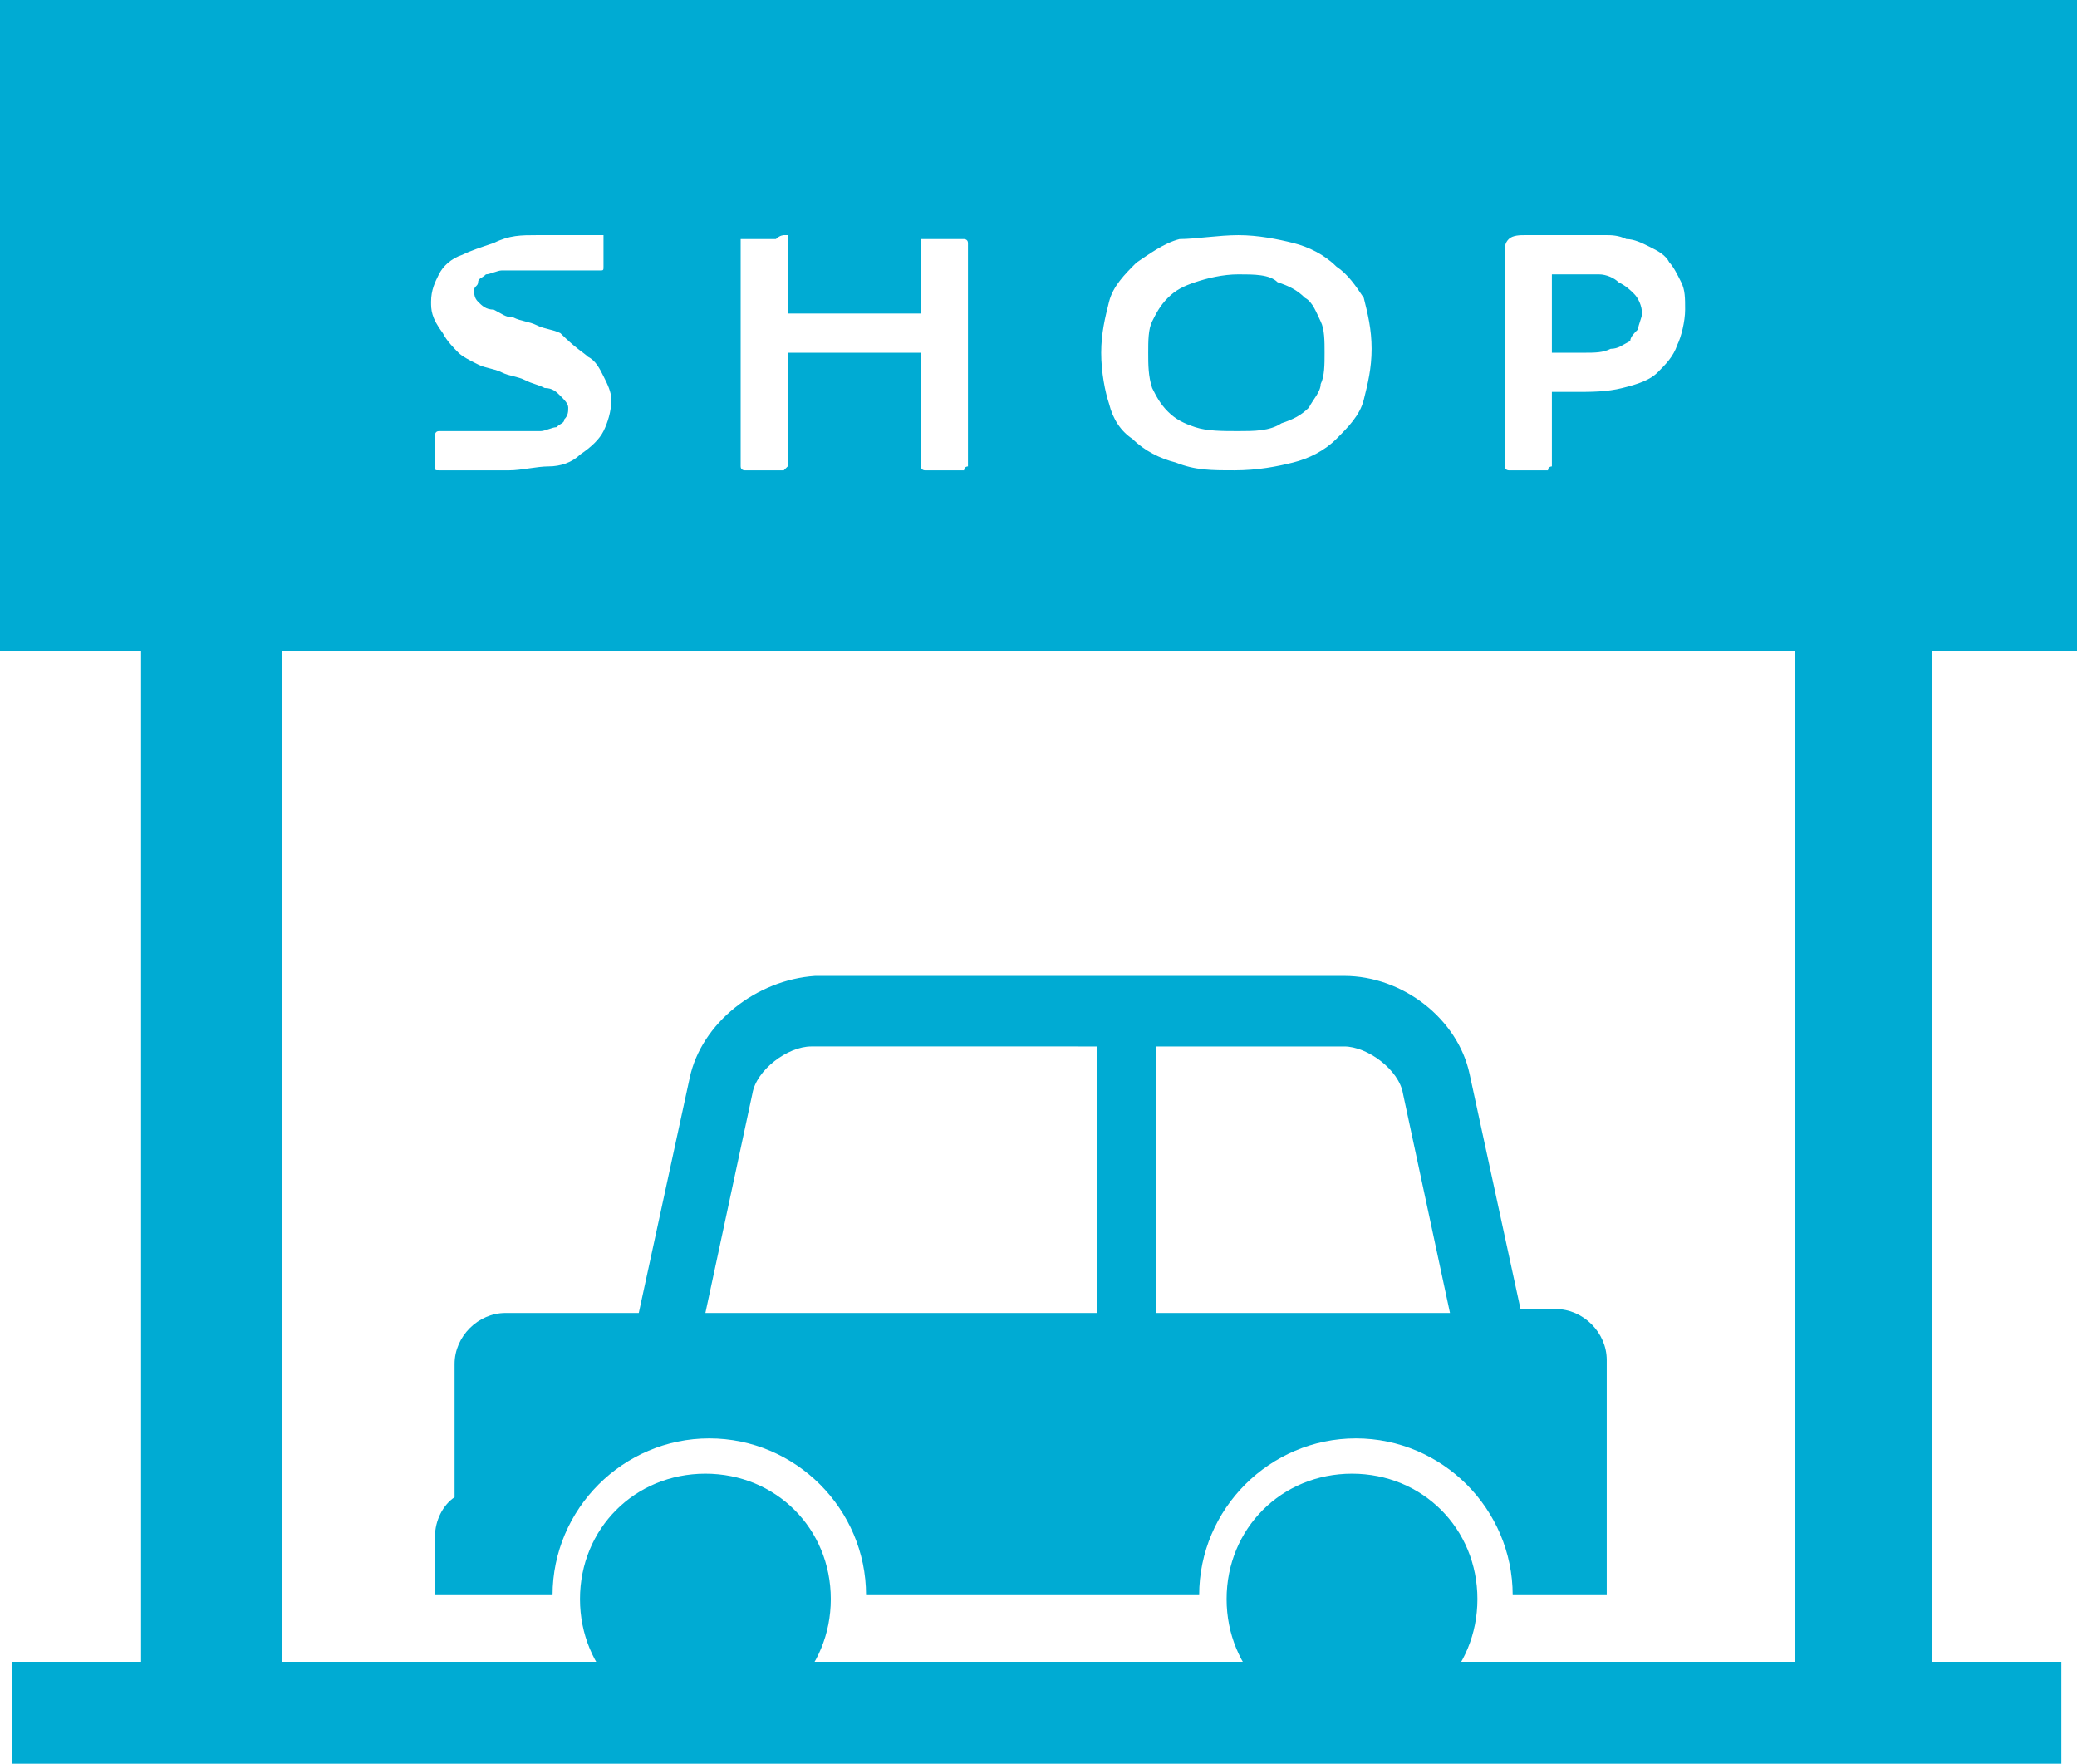 <?xml version="1.0" encoding="utf-8"?>
<!-- Generator: Adobe Illustrator 15.1.0, SVG Export Plug-In  -->
<!DOCTYPE svg PUBLIC "-//W3C//DTD SVG 1.1//EN" "http://www.w3.org/Graphics/SVG/1.1/DTD/svg11.dtd">
<svg version="1.1"
	 xmlns="http://www.w3.org/2000/svg" xmlns:xlink="http://www.w3.org/1999/xlink" xmlns:a="http://ns.adobe.com/AdobeSVGViewerExtensions/3.0/"
	 x="0px" y="0px" width="53px" height="45px" viewBox="0 0 53 45" style="overflow:visible;enable-background:new 0 0 53 45;"
	 xml:space="preserve">
<style type="text/css">
<![CDATA[
	.st0{fill-rule:evenodd;clip-rule:evenodd;fill:#00ABD3;}
]]>
</style>
<defs>
</defs>
<path class="st0" d="M28,33.5H18l1.2-5.6c0.1-0.6,0.9-1.2,1.5-1.2H28V33.5z M29.6,26.7h4.7c0.6,0,1.4,0.6,1.5,1.2l1.2,5.6h-7.5V26.7
	z M17.6,27.5l-1.3,6h-3.4c-0.7,0-1.3,0.6-1.3,1.3v3.4c-0.3,0.2-0.5,0.6-0.5,1v1.5h3c0-2.2,1.8-4,4-4c2.2,0,4,1.8,4,4h8.5
	c0-2.2,1.8-4,4-4c2.2,0,4,1.8,4,4H41v-6c0-0.7-0.6-1.3-1.3-1.3h-0.9l-1.3-6c-0.3-1.4-1.7-2.5-3.2-2.5H20.8
	C19.3,25,17.9,26.1,17.6,27.5z M18,37.6c-1.8,0-3.2,1.4-3.2,3.2c0,1.8,1.4,3.2,3.2,3.2c1.8,0,3.2-1.4,3.2-3.2
	C21.2,39,19.8,37.6,18,37.6z M34.5,37.6c-1.8,0-3.2,1.4-3.2,3.2c0,1.8,1.4,3.2,3.2,3.2c1.8,0,3.2-1.4,3.2-3.2
	C37.7,39,36.3,37.6,34.5,37.6z"/>
<path class="st0" d="M33.7,9.8c0.1-0.2,0.1-0.5,0.1-0.8c0-0.3,0-0.6-0.1-0.8s-0.2-0.5-0.4-0.6c-0.2-0.2-0.4-0.3-0.7-0.4
	C32.4,7,32,7,31.6,7c-0.4,0-0.8,0.1-1.1,0.2c-0.3,0.1-0.5,0.2-0.7,0.4c-0.2,0.2-0.3,0.4-0.4,0.6c-0.1,0.2-0.1,0.5-0.1,0.8
	c0,0.3,0,0.6,0.1,0.9c0.1,0.2,0.2,0.4,0.4,0.6c0.2,0.2,0.4,0.3,0.7,0.4c0.3,0.1,0.7,0.1,1.1,0.1c0.4,0,0.8,0,1.1-0.2
	c0.3-0.1,0.5-0.2,0.7-0.4C33.5,10.2,33.7,10,33.7,9.8z M41.8,8.4c0-0.1,0.1-0.3,0.1-0.4c0-0.2-0.1-0.4-0.2-0.5
	c-0.1-0.1-0.2-0.2-0.4-0.3C41.2,7.1,41,7,40.8,7c-0.2,0-0.3,0-0.5,0h-0.7v2h0.8c0.3,0,0.5,0,0.7-0.1c0.2,0,0.3-0.1,0.5-0.2
	C41.6,8.6,41.7,8.5,41.8,8.4z M0,16.6h3.6v25.8H0.3V45h52.3v-2.6h-3.3V16.6H53V0H0V16.6z M45.8,42.4H7.2V16.6h38.6V42.4z M15.4,9.6
	c0.1,0.2,0.2,0.4,0.2,0.6c0,0.3-0.1,0.6-0.2,0.8c-0.1,0.2-0.3,0.4-0.6,0.6c-0.2,0.2-0.5,0.3-0.8,0.3S13.3,12,13,12h-0.7h-0.5h-0.4
	h-0.2c-0.1,0-0.1,0-0.1-0.1s0-0.2,0-0.4v-0.2c0-0.1,0-0.1,0-0.2c0,0,0-0.1,0.1-0.1c0,0,0.1,0,0.1,0h0.2h0.4h0.6h0.8
	c0.2,0,0.3,0,0.5,0c0.1,0,0.3-0.1,0.4-0.1c0.1-0.1,0.2-0.1,0.2-0.2c0.1-0.1,0.1-0.2,0.1-0.3c0-0.1-0.1-0.2-0.2-0.3
	c-0.1-0.1-0.2-0.2-0.4-0.2c-0.2-0.1-0.3-0.1-0.5-0.2c-0.2-0.1-0.4-0.1-0.6-0.2c-0.2-0.1-0.4-0.1-0.6-0.2c-0.2-0.1-0.4-0.2-0.5-0.3
	s-0.3-0.3-0.4-0.5C11,8.1,11,7.9,11,7.7c0-0.3,0.1-0.5,0.2-0.7c0.1-0.2,0.3-0.4,0.6-0.5c0.2-0.1,0.5-0.2,0.8-0.3C13,6,13.3,6,13.7,6
	h0.5h0.5h0.4h0.2c0,0,0.1,0,0.1,0l0,0.1c0,0,0,0.1,0,0.1v0.2c0,0.1,0,0.2,0,0.2c0,0.1,0,0.1,0,0.2s0,0.1-0.1,0.1c0,0-0.1,0-0.1,0
	h-0.2h-0.4h-0.6h-0.7c-0.2,0-0.4,0-0.5,0c-0.1,0-0.3,0.1-0.4,0.1c-0.1,0.1-0.2,0.1-0.2,0.2c0,0.1-0.1,0.1-0.1,0.2
	c0,0.1,0,0.2,0.1,0.3c0.1,0.1,0.2,0.2,0.4,0.2c0.2,0.1,0.3,0.2,0.5,0.2c0.2,0.1,0.4,0.1,0.6,0.2c0.2,0.1,0.4,0.1,0.6,0.2
	C14.7,8.9,14.9,9,15,9.1C15.2,9.2,15.3,9.4,15.4,9.6z M24.7,6.2v5.6c0,0,0,0.1,0,0.1c0,0-0.1,0-0.1,0.1c0,0-0.1,0-0.2,0
	c-0.1,0-0.2,0-0.3,0c-0.1,0-0.2,0-0.3,0c-0.1,0-0.1,0-0.2,0c0,0-0.1,0-0.1-0.1c0,0,0-0.1,0-0.1V9h-3.4v2.8c0,0,0,0.1,0,0.1
	c0,0-0.1,0.1-0.1,0.1c0,0-0.1,0-0.2,0c-0.1,0-0.2,0-0.3,0c-0.1,0-0.2,0-0.3,0c-0.1,0-0.1,0-0.2,0c0,0-0.1,0-0.1-0.1c0,0,0-0.1,0-0.1
	V6.2c0,0,0,0,0-0.1c0,0,0,0,0.1,0c0,0,0.1,0,0.2,0c0.1,0,0.2,0,0.3,0c0.1,0,0.2,0,0.3,0C19.9,6,20,6,20,6c0,0,0.1,0,0.1,0
	c0,0,0,0.1,0,0.1V8h3.4V6.2c0,0,0,0,0-0.1c0,0,0.1,0,0.1,0c0,0,0.1,0,0.2,0c0.1,0,0.2,0,0.3,0c0.1,0,0.2,0,0.3,0c0.1,0,0.1,0,0.2,0
	C24.6,6.1,24.7,6.1,24.7,6.2C24.7,6.1,24.7,6.2,24.7,6.2z M34.8,7.6C34.9,8,35,8.4,35,8.9c0,0.5-0.1,0.9-0.2,1.3
	c-0.1,0.4-0.4,0.7-0.7,1c-0.3,0.3-0.7,0.5-1.1,0.6c-0.4,0.1-0.9,0.2-1.5,0.2s-1,0-1.5-0.2c-0.4-0.1-0.8-0.3-1.1-0.6
	c-0.3-0.2-0.5-0.5-0.6-0.9C28.2,10,28.1,9.5,28.1,9c0-0.5,0.1-0.9,0.2-1.3c0.1-0.4,0.4-0.7,0.7-1c0.3-0.2,0.7-0.5,1.1-0.6
	C30.5,6.1,31.1,6,31.6,6c0.5,0,1,0.1,1.4,0.2c0.4,0.1,0.8,0.3,1.1,0.6C34.4,7,34.6,7.3,34.8,7.6z M42.9,7.2C43,7.4,43,7.6,43,7.9
	c0,0.3-0.1,0.7-0.2,0.9c-0.1,0.3-0.3,0.5-0.5,0.7c-0.2,0.2-0.5,0.3-0.9,0.4C41,10,40.6,10,40.2,10h-0.6v1.8c0,0,0,0.1,0,0.1
	c0,0-0.1,0-0.1,0.1c0,0-0.1,0-0.2,0c-0.1,0-0.2,0-0.3,0s-0.2,0-0.3,0c-0.1,0-0.1,0-0.2,0c0,0-0.1,0-0.1-0.1c0,0,0-0.1,0-0.1V6.4
	c0-0.1,0-0.2,0.1-0.3C38.6,6,38.8,6,38.9,6h1.6l0.5,0c0.1,0,0.3,0,0.5,0.1c0.2,0,0.4,0.1,0.6,0.2c0.2,0.1,0.4,0.2,0.5,0.4
	C42.7,6.8,42.8,7,42.9,7.2z"/>
</svg>
